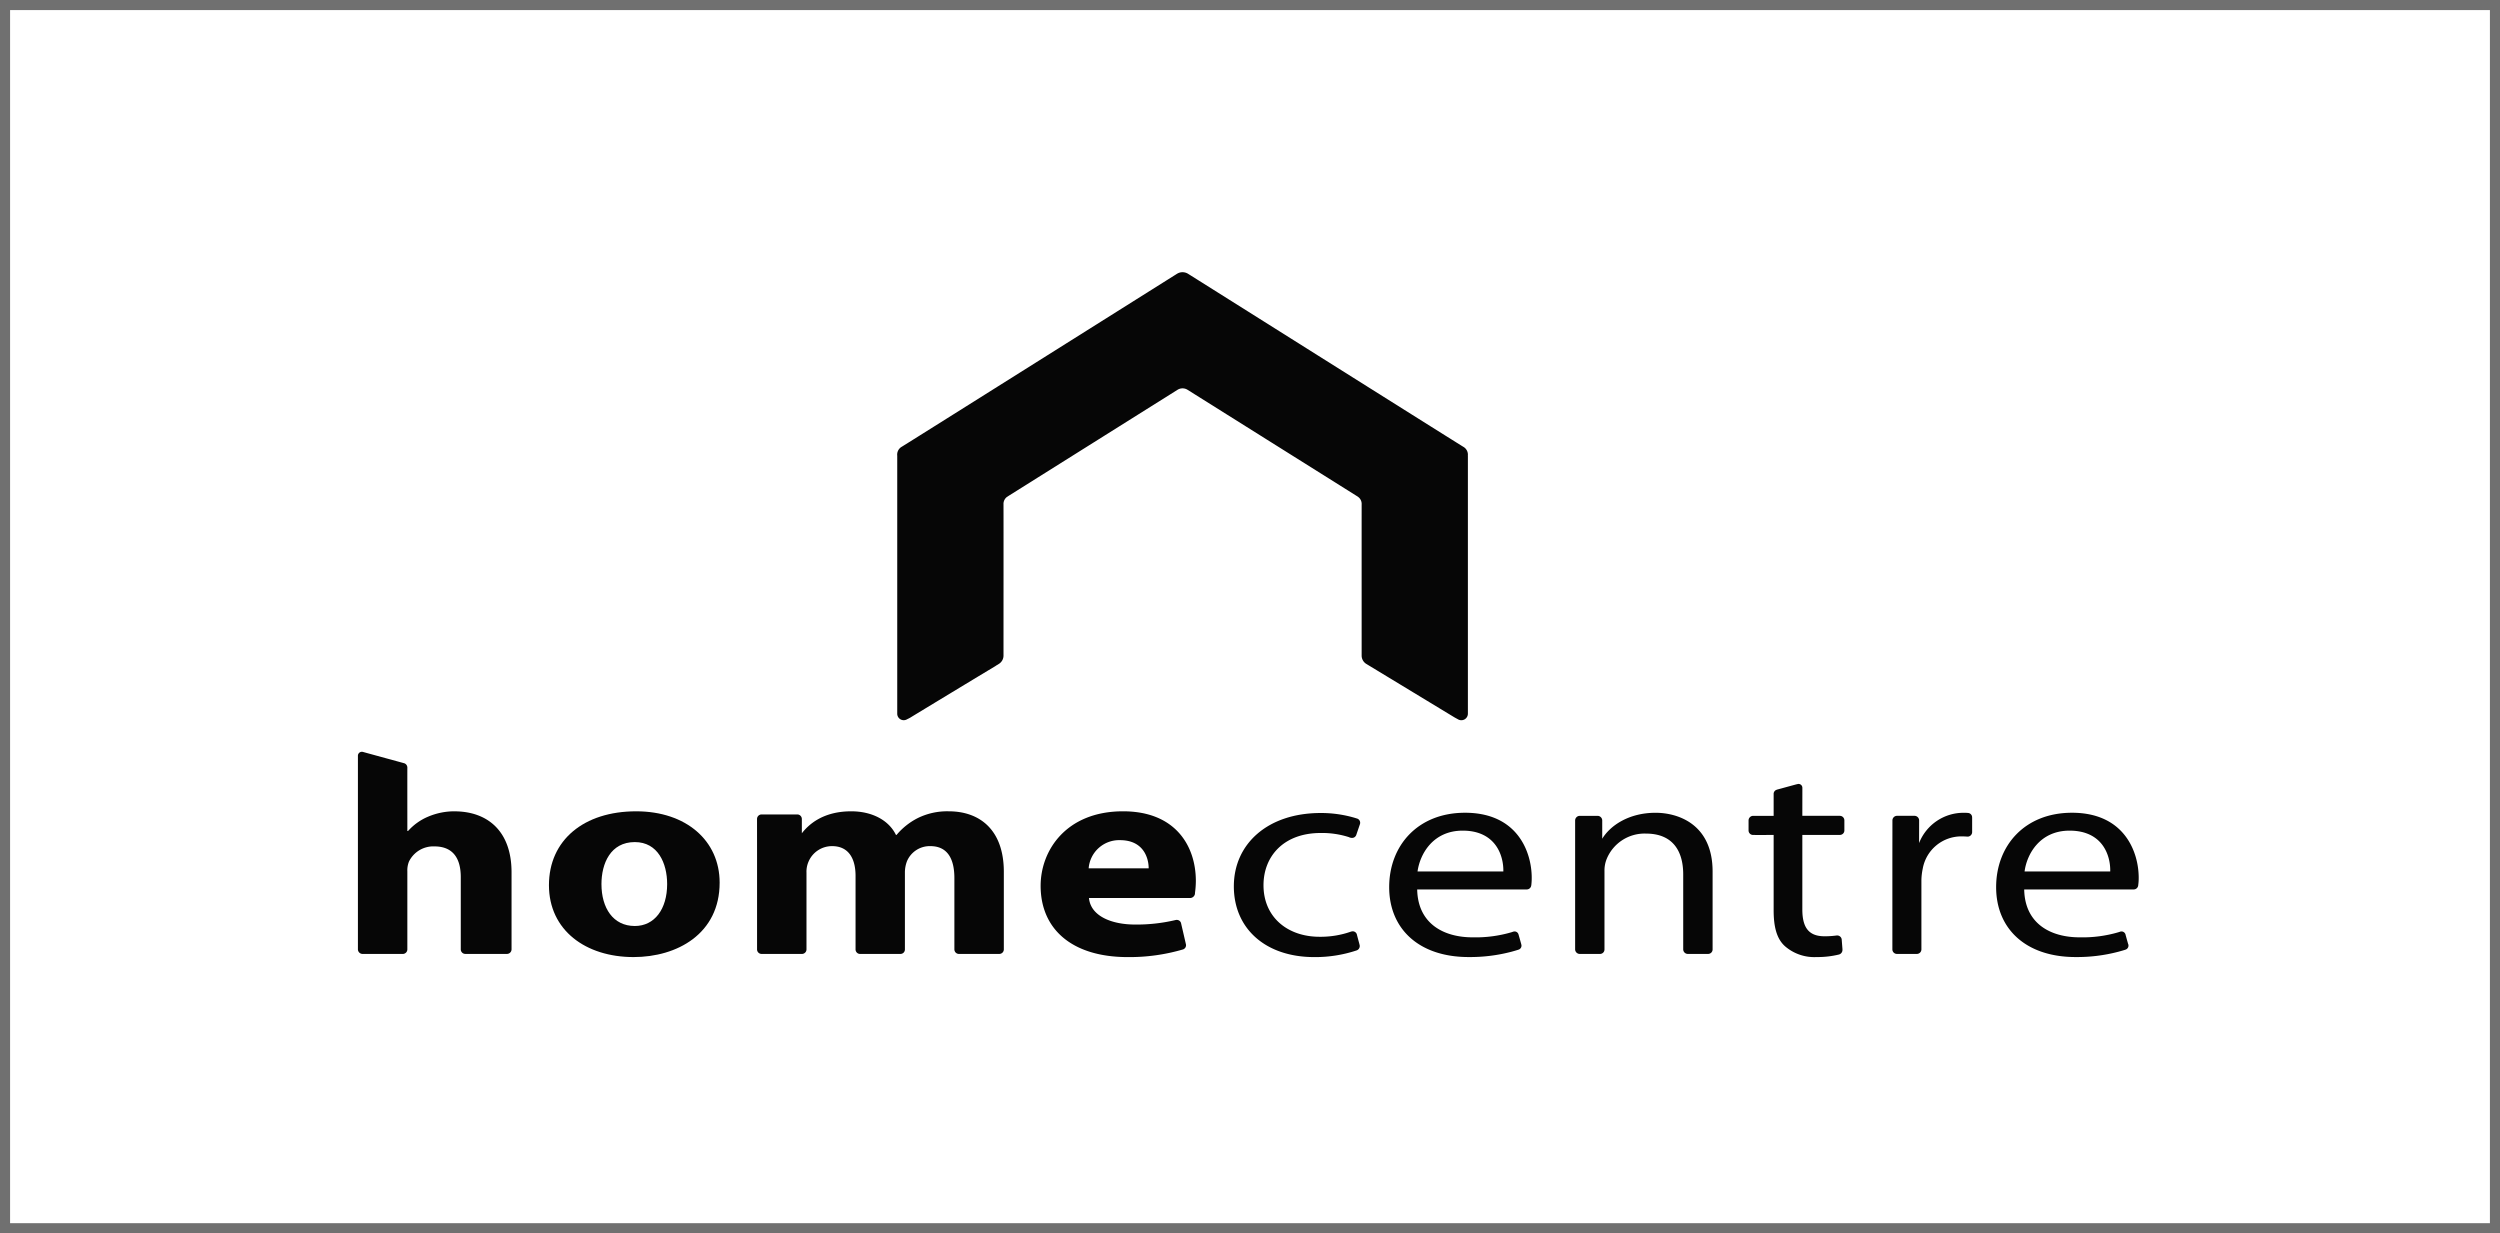 <svg xmlns="http://www.w3.org/2000/svg" xmlns:xlink="http://www.w3.org/1999/xlink" width="495.924" height="244.644" viewBox="0 0 495.924 244.644">
  <defs>
    <clipPath id="clip-path">
      <rect id="Rectangle_691" data-name="Rectangle 691" width="495.924" height="244.643" transform="translate(21006 -5517)" fill="#fff" stroke="#707070" stroke-width="2"/>
    </clipPath>
  </defs>
  <g id="Group_957" data-name="Group 957" transform="translate(-21019 5639.322)">
    <g id="Mask_Group_286" data-name="Mask Group 286" transform="translate(13 -122.322)" clip-path="url(#clip-path)">
      <g id="Group_952" data-name="Group 952" transform="translate(-448.536 -669.775)">
        <path id="Path_1714" data-name="Path 1714" d="M294.786,211.625a1.789,1.789,0,0,0-.929-1.785c-3.989-2.466-54.433-34.227-54.6-34.32a2.05,2.05,0,0,0-1.073-.294,1.989,1.989,0,0,0-1.057.294c-.166.093-50.629,31.854-54.621,34.32a1.8,1.8,0,0,0-.91,1.785v51.162a1.289,1.289,0,0,0,1.952,1.121s.294-.141.508-.256c.022-.013.057-.026.067-.035s.1-.061.2-.118l.013-.013c1.734-1.057,13.856-8.407,16.753-10.138a2.294,2.294,0,0,1,.323-.208,3.2,3.2,0,0,0,.3-.188,1.941,1.941,0,0,0,.965-1.728V250c0-5.04.016-24.31,0-28.73a1.721,1.721,0,0,1,.677-1.46l.383-.252,33.448-21a1.873,1.873,0,0,1,2.015,0l33.461,21,.377.252a1.709,1.709,0,0,1,.684,1.46c-.006,5.091,0,29.74,0,29.957a1.941,1.941,0,0,0,.971,1.728l17.372,10.534c.109.07.744.412.744.412a1.3,1.3,0,0,0,1.987-1.112V211.625Z" transform="translate(21450.924 -4968.451)" fill="#060606"/>
        <path id="Path_1715" data-name="Path 1715" d="M93.761,282.165a13.319,13.319,0,0,0-5.232,1.067,11.127,11.127,0,0,0-3.977,2.843h-.134s-.01-11.971,0-12.53a.92.92,0,0,0-.559-.894c-.185-.064-5.966-1.629-8.26-2.268a.79.79,0,0,0-.987.712v38.478a.929.929,0,0,0,.923.885h7.982a.9.9,0,0,0,.9-.9V294.044a4.666,4.666,0,0,1,.323-1.91,5.374,5.374,0,0,1,5.031-3.009c3.8,0,5.245,2.491,5.245,6.1v14.328a.9.9,0,0,0,.91.9h8.241a.91.91,0,0,0,.92-.9V294.27c0-8.317-4.9-12.1-11.327-12.1" transform="translate(21450.924 -4968.451)" fill="#060606"/>
        <path id="Path_1716" data-name="Path 1716" d="M226.389,282.164c-11.272,0-16.347,7.752-16.347,14.776,0,8.656,6.286,14.143,17.276,14.143a37.618,37.618,0,0,0,10.991-1.527.877.877,0,0,0,.537-1.08c-.019-.125-.923-4.005-.923-4.005a.879.879,0,0,0-1.08-.741.863.863,0,0,0-.16.032,33.461,33.461,0,0,1-7.9.866c-4.705,0-8.819-1.7-9.154-5.261h20.014a.992.992,0,0,0,1.013-.837c0-.073,0-.15.013-.24a17.76,17.76,0,0,0,.163-2.319c0-6.847-3.977-13.807-14.438-13.807M219.57,293.48a6.062,6.062,0,0,1,6.212-5.593c4.638,0,5.692,3.5,5.692,5.593" transform="translate(21450.924 -4968.451)" fill="#060606"/>
        <path id="Path_1717" data-name="Path 1717" d="M129.807,282.165c-10.39,0-17.3,5.724-17.3,14.657s7.289,14.258,16.778,14.258c8.672,0,17.082-4.635,17.082-14.763,0-8.323-6.637-14.152-16.561-14.152m-.262,22.751c-4.318,0-6.621-3.574-6.621-8.317,0-4.076,1.792-8.33,6.621-8.33,4.571,0,6.41,4.191,6.41,8.33,0,4.979-2.51,8.317-6.41,8.317" transform="translate(21450.924 -4968.451)" fill="#060606"/>
        <path id="Path_1718" data-name="Path 1718" d="M191.8,282.165a13.2,13.2,0,0,0-6.161,1.357,13.461,13.461,0,0,0-4.178,3.325h-.121c-1.4-2.887-4.7-4.682-8.876-4.682-5.577,0-8.426,2.6-9.79,4.357v-2.83a.91.91,0,0,0-.891-.907h-7.1a.912.912,0,0,0-.9.907c0,.505.006,7.924.006,7.924v17.941a.9.9,0,0,0,.9.9s7.519,0,8.023,0a.9.9,0,0,0,.882-.9V294.331a4.979,4.979,0,0,1,.393-2.146,5.044,5.044,0,0,1,4.7-3.111c3.184,0,4.641,2.364,4.641,5.89v14.594a.894.894,0,0,0,.907.9h8.011a.882.882,0,0,0,.872-.9V294.27a6.235,6.235,0,0,1,.412-2.207,4.9,4.9,0,0,1,4.641-2.99c3.245,0,4.762,2.309,4.762,6.331v14.153a.9.9,0,0,0,.9.9h7.995a.9.9,0,0,0,.913-.9V294.165c0-8.26-4.718-12-10.934-12" transform="translate(21450.924 -4968.451)" fill="#060606"/>
        <path id="Path_1719" data-name="Path 1719" d="M384.3,288.454l.01-4.494a.924.924,0,0,0-.907-.9h-3.5a.916.916,0,0,0-.891.9v.016l-.01,7.64v17.938a.9.9,0,0,0,.9.9c.485.006,3.951,0,3.951,0a.9.9,0,0,0,.907-.9v-13.7a12.043,12.043,0,0,1,.265-2.312,7.768,7.768,0,0,1,7.829-6.4c.332,0,.632.016.917.035a.907.907,0,0,0,1.054-.91v-2.82a1.686,1.686,0,0,0-.029-.3.867.867,0,0,0-.751-.652,7.238,7.238,0,0,0-.875-.035,9.458,9.458,0,0,0-8.867,6" transform="translate(21450.924 -4968.451)" fill="#060606"/>
        <path id="Path_1720" data-name="Path 1720" d="M332.03,282.456c-5.308,0-9,2.536-10.585,5.152v-3.651a.924.924,0,0,0-.894-.891H316.99a.925.925,0,0,0-.92.891v25.6a.916.916,0,0,0,.907.9c.492,0,4.021,0,4.021,0a.883.883,0,0,0,.894-.9V294a6.162,6.162,0,0,1,.418-2.332,8.116,8.116,0,0,1,7.8-5.085c5.5,0,7.4,3.67,7.4,8.084v14.887a.913.913,0,0,0,.933.9h4.012a.887.887,0,0,0,.885-.9V294.108c0-9.4-6.864-11.652-11.31-11.652" transform="translate(21450.924 -4968.451)" fill="#060606"/>
        <path id="Path_1721" data-name="Path 1721" d="M265.582,286.467a17.4,17.4,0,0,1,5.641.83.311.311,0,0,0,.077.045c1.048.383,1.341-.454,1.341-.454l.747-2.185a.88.88,0,0,0-.581-1.105.454.454,0,0,1-.112-.035,23.607,23.607,0,0,0-7.113-1.06c-10.473,0-17.213,6.107-17.213,14.546,0,8.375,6.279,14.035,15.951,14.035a26,26,0,0,0,8.442-1.338.914.914,0,0,0,.527-1.166l-.01-.061s-.495-1.84-.508-1.932a.854.854,0,0,0-1.105-.569.6.6,0,0,1-.07.016,18.161,18.161,0,0,1-6.222,1.019c-6.366,0-11.122-3.9-11.122-10.23,0-5.715,3.984-10.356,11.33-10.356" transform="translate(21450.924 -4968.451)" fill="#060606"/>
        <path id="Path_1722" data-name="Path 1722" d="M361.147,277.5a.756.756,0,0,0-1.029-.712l-.141.022-3.763,1.025a1.062,1.062,0,0,0-.2.07.85.85,0,0,0-.565.837v4.322h-4.076a.92.92,0,0,0-.9.9v1.99a.888.888,0,0,0,.9.9c.492.016,4.076,0,4.076,0V301.8c0,3.229.591,5.65,2.245,7.123a8.859,8.859,0,0,0,6.3,2.153,17.792,17.792,0,0,0,4.4-.5.936.936,0,0,0,.706-.891v-.172l-.144-1.837a.9.9,0,0,0-.939-.882s-.176.013-.211.022a16.464,16.464,0,0,1-2.29.137c-3.255,0-4.376-1.926-4.376-5.334V286.847h7.445a.882.882,0,0,0,.894-.885v-2a.9.9,0,0,0-.894-.9h-7.445" transform="translate(21450.924 -4968.451)" fill="#060606"/>
        <path id="Path_1723" data-name="Path 1723" d="M307.353,296.938c0-.057.032-.131.032-.2a11.4,11.4,0,0,0,.073-1.4c0-5.037-2.772-12.888-13.233-12.888-9.352,0-15.041,6.5-15.041,14.763s5.9,13.862,15.756,13.862a32.222,32.222,0,0,0,8.55-1.067c.511-.141.961-.268,1.351-.4a.829.829,0,0,0,.533-1.092l-.013-.073s-.492-1.77-.521-1.84a.806.806,0,0,0-1.08-.549l-.061.019a1.242,1.242,0,0,0-.211.07,25.317,25.317,0,0,1-7.755,1.022c-5.816,0-10.863-2.763-10.994-9.5h21.687a.894.894,0,0,0,.927-.735m-5.523-2.83H284.809c.476-3.456,3.06-8.1,8.956-8.1,6.545,0,8.135,4.948,8.065,8.1" transform="translate(21450.924 -4968.451)" fill="#060606"/>
        <path id="Path_1724" data-name="Path 1724" d="M427.753,296.938a.772.772,0,0,0,.026-.2,9.562,9.562,0,0,0,.086-1.4c0-5.037-2.785-12.888-13.236-12.888-9.355,0-15.044,6.5-15.044,14.763s5.893,13.862,15.763,13.862a32.11,32.11,0,0,0,8.538-1.067c.514-.141.977-.268,1.364-.4a.85.85,0,0,0,.54-1.092l-.035-.073s-.495-1.77-.505-1.84a.829.829,0,0,0-1.1-.549l-.032.019a1.035,1.035,0,0,0-.233.07,25.248,25.248,0,0,1-7.733,1.022c-5.839,0-10.879-2.763-11-9.5h21.687a.893.893,0,0,0,.916-.735m-5.535-2.83H405.226c.45-3.456,3.034-8.1,8.921-8.1,6.576,0,8.151,4.948,8.071,8.1" transform="translate(21450.924 -4968.451)" fill="#060606"/>
      </g>
    </g>
    <g id="Rectangle_693" data-name="Rectangle 693" transform="translate(21019 -5639.322)" fill="none" stroke="#707070" stroke-width="2">
      <rect width="495.924" height="244.643" stroke="none"/>
      <rect x="1" y="1" width="493.924" height="242.643" fill="none"/>
    </g>
  </g>
</svg>
